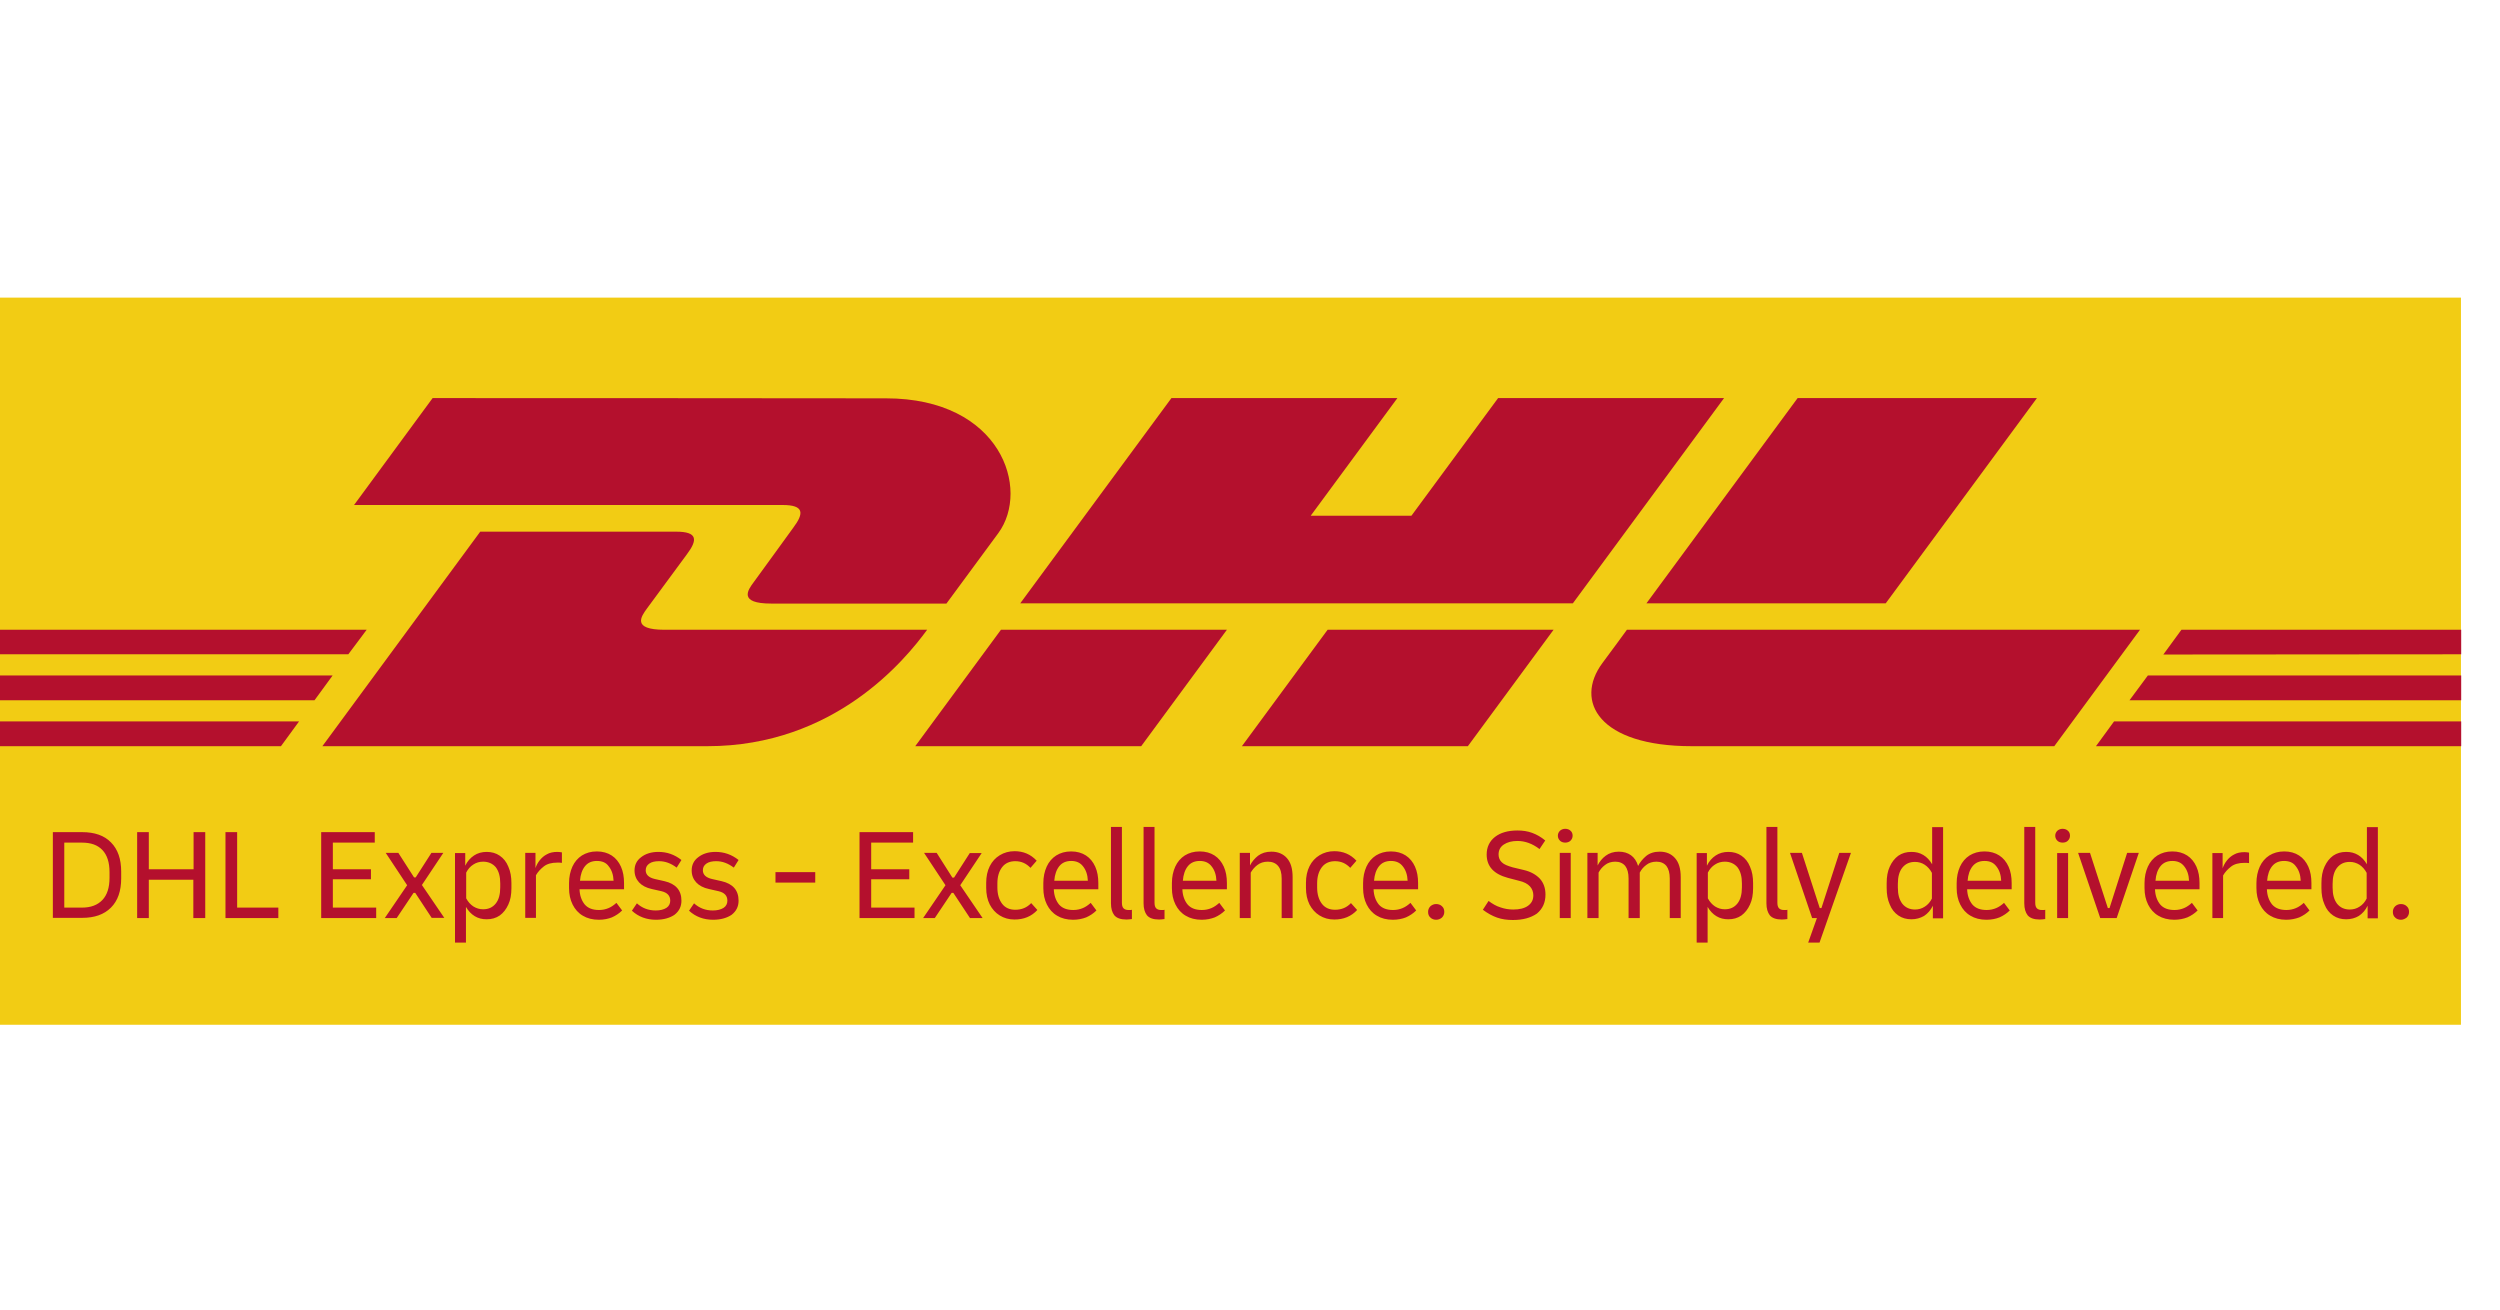 <svg xmlns="http://www.w3.org/2000/svg" xmlns:xlink="http://www.w3.org/1999/xlink" version="1.1" viewBox="0 -10 105 50" overflow="visible" height="55px" width="105px">
<rect fill="#F2CC14" width="103.36" height="30.54"/>
<g>
	<g>
		<g>
			<polygon fill="#B4102D" points="0,15.87 13.97,15.87 13.21,16.91 0,16.91 0,15.87    "/>
			<polygon fill="#B4102D" points="0,13.95 15.4,13.95 14.63,14.98 0,14.98 0,13.95    "/>
			<polygon fill="#B4102D" points="0,17.8 12.56,17.8 11.8,18.84 0,18.84 0,17.8    "/>
		</g>
		<g>
			<polygon fill="#B4102D" points="103.37,16.91 89.44,16.91 90.21,15.87 103.37,15.87 103.37,16.91    "/>
			<polygon fill="#B4102D" points="103.37,18.84 88.03,18.84 88.79,17.8 103.37,17.8 103.37,18.84    "/>
			<polygon fill="#B4102D" points="91.62,13.95 103.37,13.95 103.37,14.98 90.86,14.99 91.62,13.95    "/>
		</g>
	</g>
	<g>
		<path fill="#B4102D" d="M13.54,18.84l6.63-9.01c0,0,7.35,0,8.23,0c0.91,0,0.9,0.35,0.45,0.95c-0.45,0.61-1.22,1.66-1.68,2.28    c-0.23,0.32-0.66,0.89,0.74,0.89c1.48,0,11.03,0,11.03,0c-0.92,1.26-3.89,4.89-9.23,4.89C25.38,18.84,13.54,18.84,13.54,18.84    L13.54,18.84z"/>
		<polygon fill="#B4102D" points="51.53,13.95 47.93,18.84 38.44,18.84 42.04,13.95 51.53,13.95   "/>
		<polygon fill="#B4102D" points="65.25,13.95 61.65,18.84 52.16,18.84 55.76,13.95 65.25,13.95   "/>
		<path fill="#B4102D" d="M68.33,13.95c0,0-0.69,0.95-1.03,1.4c-1.19,1.61-0.14,3.49,3.75,3.49c4.49,0,15.23,0,15.23,0l3.6-4.89    H68.33L68.33,13.95z"/>
	</g>
	<g>
		<path fill="#B4102D" d="M18.17,4.22l-3.3,4.49c0,0,17.12,0,18,0c0.91,0,0.9,0.35,0.45,0.95c-0.45,0.61-1.21,1.68-1.67,2.3    c-0.23,0.31-0.66,0.89,0.74,0.89c1.48,0,7.36,0,7.36,0s1.19-1.61,2.18-2.96c1.35-1.84,0.12-5.66-4.72-5.66    C32.89,4.22,18.17,4.22,18.17,4.22L18.17,4.22z"/>
		<polygon fill="#B4102D" points="66.06,12.84 42.85,12.84 49.2,4.22 58.69,4.22 55.05,9.16 59.28,9.16 62.92,4.22 72.41,4.22     66.06,12.84   "/>
		<polygon fill="#B4102D" points="85.55,4.22 79.2,12.84 69.15,12.84 75.5,4.22 85.55,4.22   "/>
	</g>
</g>
<path fill="#B4102D" d="M2.22,26.06v-3.61h1.23c0.52,0,0.93,0.14,1.21,0.43c0.29,0.29,0.43,0.7,0.43,1.23v0.28  c0,0.53-0.14,0.94-0.43,1.23c-0.29,0.29-0.69,0.43-1.21,0.43H2.22z M3.44,22.89H2.7v2.73h0.74c0.38,0,0.66-0.11,0.86-0.32  c0.2-0.21,0.3-0.52,0.3-0.93v-0.24c0-0.41-0.1-0.72-0.3-0.93C4.1,22.99,3.82,22.89,3.44,22.89z M5.76,26.06v-3.61h0.49v1.56h1.88  v-1.56h0.49v3.61H8.12v-1.61H6.25v1.61H5.76z M9.47,26.06v-3.61h0.49v3.17h1.73v0.44H9.47z M11.87,26.05 M13.49,26.06v-3.61h2.25  v0.44h-1.76v1.12h1.6v0.42h-1.6v1.19h1.82v0.44H13.49z M16.16,26.06l0.94-1.38l-0.9-1.36h0.53l0.66,1.03h0.07l0.66-1.03h0.5  l-0.9,1.35l0.94,1.38h-0.53L17.44,25h-0.07l-0.71,1.06H16.16z M19.11,27.1v-3.77h0.43v0.53c0.09-0.19,0.22-0.33,0.37-0.43  c0.15-0.1,0.33-0.15,0.53-0.15c0.21,0,0.39,0.05,0.55,0.16c0.16,0.11,0.28,0.26,0.36,0.46c0.09,0.2,0.13,0.43,0.13,0.69v0.21  c0,0.27-0.04,0.5-0.13,0.69c-0.09,0.2-0.21,0.35-0.36,0.46c-0.16,0.11-0.34,0.16-0.55,0.16c-0.19,0-0.35-0.04-0.5-0.13  c-0.15-0.09-0.27-0.22-0.37-0.39v1.5H19.11z M20.29,23.69c-0.15,0-0.29,0.04-0.41,0.12c-0.13,0.08-0.23,0.2-0.3,0.34v1.08  c0.08,0.15,0.18,0.26,0.3,0.34c0.13,0.08,0.26,0.12,0.41,0.12c0.23,0,0.4-0.08,0.53-0.24c0.13-0.16,0.19-0.39,0.19-0.68V24.6  c0-0.29-0.06-0.51-0.19-0.68C20.69,23.77,20.51,23.69,20.29,23.69z M22.06,26.06v-2.74h0.43v0.64c0.04-0.12,0.1-0.23,0.18-0.33  c0.08-0.1,0.18-0.19,0.3-0.25c0.12-0.07,0.27-0.1,0.44-0.1c0.06,0,0.13,0.01,0.19,0.02v0.44c-0.03,0-0.06-0.01-0.1-0.01  c-0.03,0-0.07,0-0.1,0c-0.23,0-0.42,0.05-0.56,0.16c-0.14,0.11-0.25,0.23-0.33,0.37v1.79H22.06z M25.15,26.13  c-0.26,0-0.49-0.06-0.67-0.17c-0.19-0.11-0.33-0.27-0.43-0.47c-0.1-0.2-0.15-0.43-0.15-0.69v-0.21c0-0.26,0.05-0.49,0.14-0.69  c0.09-0.2,0.23-0.36,0.4-0.47c0.18-0.11,0.38-0.17,0.63-0.17c0.24,0,0.45,0.06,0.62,0.17c0.17,0.11,0.3,0.27,0.39,0.47  c0.09,0.2,0.13,0.43,0.13,0.69v0.26h-1.87c0.01,0.27,0.09,0.48,0.22,0.64c0.14,0.16,0.34,0.23,0.6,0.23c0.15,0,0.28-0.03,0.4-0.08  c0.12-0.05,0.23-0.13,0.33-0.22l0.24,0.32c-0.12,0.12-0.27,0.22-0.43,0.29C25.55,26.09,25.36,26.13,25.15,26.13z M25.07,23.66  c-0.21,0-0.38,0.07-0.5,0.22c-0.12,0.15-0.19,0.35-0.21,0.61h1.41c-0.01-0.25-0.08-0.45-0.2-0.6  C25.46,23.73,25.29,23.66,25.07,23.66z M27.55,26.13c-0.4,0-0.74-0.13-1.01-0.38l0.21-0.31c0.22,0.2,0.48,0.3,0.79,0.3  c0.19,0,0.34-0.04,0.45-0.11c0.11-0.07,0.16-0.18,0.16-0.3c0-0.21-0.12-0.34-0.37-0.4l-0.4-0.09c-0.24-0.05-0.42-0.15-0.54-0.28  c-0.12-0.13-0.19-0.3-0.19-0.5c0-0.23,0.09-0.42,0.28-0.56c0.18-0.14,0.42-0.22,0.72-0.22c0.36,0,0.68,0.11,0.97,0.34l-0.2,0.32  c-0.24-0.18-0.48-0.27-0.74-0.27c-0.17,0-0.31,0.03-0.41,0.1c-0.1,0.07-0.15,0.16-0.15,0.28c0,0.19,0.13,0.31,0.39,0.37l0.4,0.09  c0.47,0.11,0.71,0.38,0.71,0.82c0,0.25-0.1,0.44-0.29,0.59C28.14,26.05,27.88,26.13,27.55,26.13z M29.95,26.13  c-0.4,0-0.74-0.13-1.01-0.38l0.21-0.31c0.22,0.2,0.48,0.3,0.79,0.3c0.19,0,0.34-0.04,0.45-0.11c0.11-0.07,0.16-0.18,0.16-0.3  c0-0.21-0.12-0.34-0.37-0.4l-0.4-0.09c-0.24-0.05-0.42-0.15-0.54-0.28c-0.12-0.13-0.19-0.3-0.19-0.5c0-0.23,0.09-0.42,0.28-0.56  c0.18-0.14,0.42-0.22,0.72-0.22c0.36,0,0.68,0.11,0.97,0.34l-0.2,0.32c-0.24-0.18-0.48-0.27-0.74-0.27c-0.17,0-0.31,0.03-0.41,0.1  c-0.1,0.07-0.15,0.16-0.15,0.28c0,0.19,0.13,0.31,0.39,0.37l0.4,0.09c0.47,0.11,0.71,0.38,0.71,0.82c0,0.25-0.1,0.44-0.29,0.59  C30.54,26.05,30.28,26.13,29.95,26.13z M31.23,26.05 M32.57,24.57v-0.44h1.67v0.44H32.57z M34.47,26.05 M36.1,26.06v-3.61h2.25v0.44  h-1.76v1.12h1.6v0.42h-1.6v1.19h1.82v0.44H36.1z M38.77,26.06l0.94-1.38l-0.9-1.36h0.53L40,24.36h0.07l0.66-1.03h0.5l-0.9,1.35  l0.94,1.38h-0.53L40.04,25h-0.07l-0.71,1.06H38.77z M43.57,25.72c-0.25,0.27-0.57,0.4-0.96,0.4c-0.24,0-0.44-0.06-0.62-0.17  c-0.18-0.11-0.32-0.27-0.42-0.46c-0.1-0.2-0.15-0.43-0.15-0.7v-0.21c0-0.27,0.05-0.5,0.15-0.7c0.1-0.2,0.24-0.35,0.42-0.46  c0.18-0.11,0.39-0.17,0.62-0.17c0.37,0,0.68,0.13,0.93,0.4l-0.26,0.3c-0.18-0.19-0.39-0.28-0.64-0.28c-0.23,0-0.42,0.08-0.55,0.25  c-0.13,0.17-0.2,0.39-0.2,0.68v0.18c0,0.28,0.07,0.51,0.2,0.68c0.13,0.17,0.32,0.25,0.55,0.25c0.27,0,0.49-0.09,0.67-0.28  L43.57,25.72L43.57,25.72z M45.07,26.13c-0.26,0-0.49-0.06-0.67-0.17c-0.19-0.11-0.33-0.27-0.43-0.47c-0.1-0.2-0.15-0.43-0.15-0.69  v-0.21c0-0.26,0.05-0.49,0.14-0.69c0.09-0.2,0.23-0.36,0.4-0.47c0.18-0.11,0.38-0.17,0.63-0.17c0.24,0,0.45,0.06,0.62,0.17  c0.17,0.11,0.3,0.27,0.39,0.47c0.09,0.2,0.13,0.43,0.13,0.69v0.26h-1.87c0.01,0.27,0.09,0.48,0.22,0.64  c0.14,0.16,0.34,0.23,0.6,0.23c0.15,0,0.28-0.03,0.4-0.08c0.12-0.05,0.23-0.13,0.33-0.22l0.24,0.32c-0.12,0.12-0.27,0.22-0.43,0.29  C45.46,26.09,45.28,26.13,45.07,26.13z M44.99,23.66c-0.21,0-0.38,0.07-0.5,0.22c-0.12,0.15-0.19,0.35-0.21,0.61h1.41  c-0.01-0.25-0.08-0.45-0.2-0.6C45.37,23.73,45.2,23.66,44.99,23.66z M47.54,26.1c-0.08,0.01-0.16,0.02-0.23,0.02  c-0.24,0-0.41-0.06-0.51-0.18c-0.09-0.12-0.14-0.28-0.14-0.5v-3.21h0.46v3.18c0,0.11,0.02,0.19,0.07,0.24  c0.05,0.05,0.12,0.07,0.21,0.07c0.03,0,0.05,0,0.07,0c0.02,0,0.04,0,0.07-0.01V26.1L47.54,26.1z M48.91,26.1  c-0.08,0.01-0.16,0.02-0.23,0.02c-0.24,0-0.41-0.06-0.51-0.18c-0.09-0.12-0.14-0.28-0.14-0.5v-3.21h0.46v3.18  c0,0.11,0.02,0.19,0.07,0.24c0.05,0.05,0.12,0.07,0.21,0.07c0.03,0,0.05,0,0.07,0c0.02,0,0.04,0,0.07-0.01V26.1L48.91,26.1z   M50.47,26.13c-0.26,0-0.49-0.06-0.67-0.17c-0.19-0.11-0.33-0.27-0.43-0.47c-0.1-0.2-0.15-0.43-0.15-0.69v-0.21  c0-0.26,0.05-0.49,0.14-0.69c0.09-0.2,0.23-0.36,0.4-0.47c0.18-0.11,0.38-0.17,0.63-0.17c0.24,0,0.45,0.06,0.62,0.17  c0.17,0.11,0.3,0.27,0.39,0.47c0.09,0.2,0.13,0.43,0.13,0.69v0.26h-1.87c0.01,0.27,0.09,0.48,0.22,0.64  c0.14,0.16,0.34,0.23,0.6,0.23c0.15,0,0.28-0.03,0.4-0.08c0.12-0.05,0.23-0.13,0.33-0.22l0.24,0.32c-0.12,0.12-0.27,0.22-0.43,0.29  C50.86,26.09,50.68,26.13,50.47,26.13z M50.39,23.66c-0.21,0-0.38,0.07-0.5,0.22c-0.12,0.15-0.19,0.35-0.21,0.61h1.41  c-0.01-0.25-0.08-0.45-0.2-0.6C50.77,23.73,50.6,23.66,50.39,23.66z M52.07,26.06v-2.74h0.43v0.53c0.08-0.16,0.2-0.3,0.34-0.41  c0.15-0.11,0.33-0.17,0.56-0.17c0.27,0,0.49,0.09,0.65,0.27c0.16,0.18,0.24,0.44,0.24,0.8v1.72h-0.46V24.4  c0-0.24-0.05-0.41-0.15-0.53c-0.1-0.12-0.25-0.18-0.43-0.18c-0.18,0-0.32,0.05-0.44,0.14c-0.12,0.09-0.21,0.2-0.28,0.32v1.91H52.07z   M57,25.72c-0.25,0.27-0.57,0.4-0.96,0.4c-0.24,0-0.44-0.06-0.62-0.17c-0.18-0.11-0.32-0.27-0.42-0.46c-0.1-0.2-0.15-0.43-0.15-0.7  v-0.21c0-0.27,0.05-0.5,0.15-0.7c0.1-0.2,0.24-0.35,0.42-0.46c0.18-0.11,0.39-0.17,0.62-0.17c0.37,0,0.68,0.13,0.93,0.4l-0.26,0.3  c-0.18-0.19-0.39-0.28-0.64-0.28c-0.23,0-0.42,0.08-0.55,0.25c-0.13,0.17-0.2,0.39-0.2,0.68v0.18c0,0.28,0.07,0.51,0.2,0.68  c0.13,0.17,0.32,0.25,0.55,0.25c0.27,0,0.49-0.09,0.67-0.28L57,25.72L57,25.72z M58.5,26.13c-0.26,0-0.49-0.06-0.67-0.17  c-0.19-0.11-0.33-0.27-0.43-0.47c-0.1-0.2-0.15-0.43-0.15-0.69v-0.21c0-0.26,0.05-0.49,0.14-0.69c0.09-0.2,0.23-0.36,0.4-0.47  c0.18-0.11,0.38-0.17,0.63-0.17c0.24,0,0.45,0.06,0.62,0.17c0.17,0.11,0.3,0.27,0.39,0.47c0.09,0.2,0.13,0.43,0.13,0.69v0.26h-1.87  c0.01,0.27,0.09,0.48,0.22,0.64c0.14,0.16,0.34,0.23,0.6,0.23c0.15,0,0.28-0.03,0.4-0.08c0.12-0.05,0.23-0.13,0.33-0.22l0.24,0.32  c-0.12,0.12-0.27,0.22-0.43,0.29C58.9,26.09,58.71,26.13,58.5,26.13z M58.42,23.66c-0.21,0-0.38,0.07-0.5,0.22  c-0.12,0.15-0.19,0.35-0.21,0.61h1.41c-0.01-0.25-0.08-0.45-0.2-0.6C58.8,23.73,58.63,23.66,58.42,23.66z M60.32,26.13  c-0.09,0-0.18-0.03-0.24-0.09c-0.07-0.06-0.1-0.14-0.1-0.24c0-0.09,0.03-0.17,0.1-0.24c0.07-0.06,0.15-0.09,0.24-0.09  c0.09,0,0.18,0.03,0.24,0.09c0.07,0.06,0.1,0.14,0.1,0.24c0,0.09-0.03,0.17-0.1,0.24C60.5,26.09,60.42,26.13,60.32,26.13z   M60.92,26.05 M63.54,26.14c-0.24,0-0.46-0.03-0.66-0.1c-0.2-0.07-0.4-0.18-0.6-0.33l0.24-0.37c0.16,0.12,0.33,0.22,0.5,0.27  c0.17,0.06,0.35,0.09,0.54,0.09c0.26,0,0.47-0.05,0.62-0.16c0.15-0.11,0.22-0.25,0.22-0.44c0-0.14-0.05-0.27-0.14-0.37  c-0.1-0.11-0.25-0.19-0.47-0.24l-0.46-0.12c-0.59-0.16-0.89-0.48-0.89-0.98c0-0.31,0.12-0.56,0.35-0.74  c0.23-0.18,0.55-0.27,0.94-0.27c0.23,0,0.43,0.03,0.62,0.1c0.19,0.07,0.37,0.17,0.55,0.32l-0.24,0.36c-0.3-0.23-0.61-0.34-0.93-0.34  c-0.23,0-0.42,0.05-0.57,0.15c-0.15,0.1-0.22,0.24-0.22,0.42c0,0.13,0.05,0.25,0.14,0.33c0.09,0.09,0.25,0.15,0.46,0.21l0.46,0.11  c0.3,0.07,0.52,0.2,0.68,0.37c0.15,0.17,0.23,0.39,0.23,0.66c0,0.34-0.12,0.6-0.36,0.8C64.29,26.05,63.96,26.14,63.54,26.14z   M65.74,22.89c-0.09,0-0.17-0.03-0.22-0.08c-0.06-0.06-0.09-0.13-0.09-0.21c0-0.08,0.03-0.15,0.09-0.21  c0.06-0.05,0.13-0.08,0.22-0.08c0.09,0,0.17,0.03,0.22,0.08c0.06,0.05,0.09,0.12,0.09,0.21c0,0.08-0.03,0.15-0.09,0.21  C65.91,22.86,65.83,22.89,65.74,22.89z M65.51,26.06v-2.74h0.46v2.74H65.51z M66.67,26.06v-2.74h0.43v0.53  c0.08-0.16,0.19-0.3,0.34-0.41c0.15-0.11,0.33-0.17,0.55-0.17c0.2,0,0.37,0.05,0.51,0.15c0.14,0.1,0.24,0.25,0.3,0.45  c0.08-0.16,0.2-0.3,0.34-0.42c0.15-0.12,0.34-0.18,0.57-0.18c0.27,0,0.48,0.09,0.64,0.27c0.16,0.18,0.24,0.44,0.24,0.8v1.72h-0.46  V24.4c0-0.24-0.05-0.41-0.14-0.53c-0.1-0.12-0.24-0.18-0.42-0.18c-0.17,0-0.32,0.05-0.43,0.14c-0.12,0.09-0.21,0.2-0.27,0.32v1.91  H68.4V24.4c0-0.24-0.05-0.41-0.14-0.53c-0.1-0.12-0.24-0.18-0.42-0.18c-0.17,0-0.32,0.05-0.43,0.14c-0.12,0.09-0.21,0.2-0.27,0.32  v1.91H66.67z M71.26,27.1v-3.77h0.43v0.53c0.09-0.19,0.22-0.33,0.37-0.43c0.15-0.1,0.33-0.15,0.53-0.15c0.21,0,0.39,0.05,0.55,0.16  c0.16,0.11,0.28,0.26,0.36,0.46c0.09,0.2,0.13,0.43,0.13,0.69v0.21c0,0.27-0.04,0.5-0.13,0.69c-0.09,0.2-0.21,0.35-0.36,0.46  c-0.16,0.11-0.34,0.16-0.55,0.16c-0.19,0-0.35-0.04-0.5-0.13c-0.15-0.09-0.27-0.22-0.37-0.39v1.5H71.26z M72.44,23.69  c-0.15,0-0.29,0.04-0.41,0.12c-0.13,0.08-0.23,0.2-0.3,0.34v1.08c0.08,0.15,0.18,0.26,0.3,0.34c0.13,0.08,0.26,0.12,0.41,0.12  c0.23,0,0.4-0.08,0.53-0.24c0.13-0.16,0.19-0.39,0.19-0.68V24.6c0-0.29-0.06-0.51-0.19-0.68C72.84,23.77,72.66,23.69,72.44,23.69z   M75.07,26.1c-0.08,0.01-0.16,0.02-0.23,0.02c-0.24,0-0.41-0.06-0.51-0.18c-0.09-0.12-0.14-0.28-0.14-0.5v-3.21h0.46v3.18  c0,0.11,0.02,0.19,0.07,0.24c0.05,0.05,0.12,0.07,0.21,0.07c0.03,0,0.05,0,0.07,0c0.02,0,0.04,0,0.07-0.01V26.1L75.07,26.1z   M75.94,27.1l0.37-1.04h-0.2l-0.93-2.74h0.5l0.75,2.32h0.07l0.75-2.32h0.49l-1.32,3.77H75.94z M77.83,26.05 M80.28,26.11  c-0.21,0-0.39-0.05-0.55-0.16c-0.16-0.11-0.28-0.26-0.36-0.46c-0.09-0.2-0.13-0.43-0.13-0.69v-0.21c0-0.27,0.04-0.5,0.13-0.69  c0.09-0.2,0.21-0.35,0.36-0.46c0.16-0.11,0.34-0.16,0.55-0.16c0.19,0,0.35,0.04,0.5,0.13c0.15,0.09,0.27,0.22,0.37,0.39v-1.56h0.46  v3.83h-0.43v-0.53c-0.09,0.19-0.22,0.33-0.37,0.43C80.65,26.06,80.48,26.11,80.28,26.11z M79.71,24.78c0,0.29,0.06,0.51,0.19,0.68  c0.13,0.16,0.31,0.24,0.53,0.24c0.15,0,0.29-0.04,0.41-0.12c0.13-0.08,0.23-0.2,0.3-0.34v-1.08c-0.08-0.15-0.18-0.26-0.3-0.34  s-0.26-0.12-0.41-0.12c-0.23,0-0.4,0.08-0.53,0.24c-0.13,0.16-0.19,0.39-0.19,0.68V24.78z M83.43,26.13c-0.26,0-0.49-0.06-0.67-0.17  c-0.19-0.11-0.33-0.27-0.43-0.47c-0.1-0.2-0.15-0.43-0.15-0.69v-0.21c0-0.26,0.05-0.49,0.14-0.69c0.09-0.2,0.23-0.36,0.4-0.47  c0.18-0.11,0.38-0.17,0.63-0.17c0.24,0,0.45,0.06,0.62,0.17c0.17,0.11,0.3,0.27,0.39,0.47c0.09,0.2,0.13,0.43,0.13,0.69v0.26h-1.87  c0.01,0.27,0.09,0.48,0.22,0.64c0.14,0.16,0.34,0.23,0.6,0.23c0.15,0,0.28-0.03,0.4-0.08c0.12-0.05,0.23-0.13,0.33-0.22l0.24,0.32  c-0.12,0.12-0.27,0.22-0.43,0.29C83.83,26.09,83.64,26.13,83.43,26.13z M83.35,23.66c-0.21,0-0.38,0.07-0.5,0.22  c-0.12,0.15-0.19,0.35-0.21,0.61h1.41c-0.01-0.25-0.08-0.45-0.2-0.6C83.73,23.73,83.57,23.66,83.35,23.66z M85.9,26.1  c-0.08,0.01-0.16,0.02-0.23,0.02c-0.24,0-0.41-0.06-0.51-0.18c-0.09-0.12-0.14-0.28-0.14-0.5v-3.21h0.46v3.18  c0,0.11,0.02,0.19,0.07,0.24c0.05,0.05,0.12,0.07,0.21,0.07c0.03,0,0.05,0,0.07,0c0.02,0,0.04,0,0.07-0.01V26.1L85.9,26.1z   M86.63,22.89c-0.09,0-0.17-0.03-0.22-0.08c-0.06-0.06-0.09-0.13-0.09-0.21c0-0.08,0.03-0.15,0.09-0.21  c0.06-0.05,0.13-0.08,0.22-0.08c0.09,0,0.17,0.03,0.22,0.08c0.06,0.05,0.09,0.12,0.09,0.21c0,0.08-0.03,0.15-0.09,0.21  C86.8,22.86,86.73,22.89,86.63,22.89z M86.4,26.06v-2.73h0.46v2.73H86.4z M88.21,26.06l-0.93-2.74h0.5l0.75,2.32h0.07l0.74-2.32  h0.49l-0.93,2.74H88.21z M91.32,26.13c-0.26,0-0.49-0.06-0.67-0.17c-0.19-0.11-0.33-0.27-0.43-0.47c-0.1-0.2-0.15-0.43-0.15-0.69  v-0.21c0-0.26,0.05-0.49,0.14-0.69c0.09-0.2,0.23-0.36,0.4-0.47c0.18-0.11,0.38-0.17,0.63-0.17c0.24,0,0.45,0.06,0.62,0.17  c0.17,0.11,0.3,0.27,0.39,0.47c0.09,0.2,0.13,0.43,0.13,0.69v0.26h-1.87c0.01,0.27,0.09,0.48,0.22,0.64  c0.14,0.16,0.34,0.23,0.6,0.23c0.15,0,0.28-0.03,0.4-0.08c0.12-0.05,0.23-0.13,0.33-0.22l0.24,0.32c-0.12,0.12-0.27,0.22-0.43,0.29  C91.71,26.09,91.53,26.13,91.32,26.13z M91.24,23.66c-0.21,0-0.38,0.07-0.5,0.22c-0.12,0.15-0.19,0.35-0.21,0.61h1.41  c-0.01-0.25-0.08-0.45-0.2-0.6C91.62,23.73,91.45,23.66,91.24,23.66z M92.92,26.06v-2.73h0.43v0.64c0.04-0.12,0.1-0.23,0.18-0.33  c0.08-0.1,0.18-0.19,0.3-0.25c0.12-0.07,0.27-0.1,0.44-0.1c0.06,0,0.13,0.01,0.19,0.02v0.44c-0.03,0-0.06-0.01-0.1-0.01  c-0.03,0-0.07,0-0.1,0c-0.23,0-0.42,0.05-0.56,0.16c-0.14,0.11-0.25,0.23-0.33,0.37v1.79H92.92z M96.02,26.13  c-0.26,0-0.49-0.06-0.67-0.17c-0.19-0.11-0.33-0.27-0.43-0.47c-0.1-0.2-0.15-0.43-0.15-0.69v-0.21c0-0.26,0.05-0.49,0.14-0.69  c0.09-0.2,0.23-0.36,0.4-0.47c0.18-0.11,0.38-0.17,0.63-0.17c0.24,0,0.45,0.06,0.62,0.17c0.17,0.11,0.3,0.27,0.39,0.47  c0.09,0.2,0.13,0.43,0.13,0.69v0.26h-1.87c0.01,0.27,0.09,0.48,0.22,0.64c0.14,0.16,0.34,0.23,0.6,0.23c0.15,0,0.28-0.03,0.4-0.08  c0.12-0.05,0.23-0.13,0.33-0.22l0.24,0.32c-0.12,0.12-0.27,0.22-0.43,0.29C96.41,26.09,96.22,26.13,96.02,26.13z M95.93,23.66  c-0.21,0-0.38,0.07-0.5,0.22c-0.12,0.15-0.19,0.35-0.21,0.61h1.41c-0.01-0.25-0.08-0.45-0.2-0.6  C96.32,23.73,96.15,23.66,95.93,23.66z M98.54,26.11c-0.21,0-0.39-0.05-0.55-0.16c-0.16-0.11-0.28-0.26-0.36-0.46  c-0.09-0.2-0.13-0.43-0.13-0.69v-0.21c0-0.27,0.04-0.5,0.13-0.69c0.09-0.2,0.21-0.35,0.36-0.46c0.16-0.11,0.34-0.16,0.55-0.16  c0.19,0,0.35,0.04,0.5,0.13c0.15,0.09,0.27,0.22,0.37,0.39v-1.56h0.46v3.83h-0.43v-0.53c-0.09,0.19-0.22,0.33-0.37,0.43  C98.92,26.06,98.74,26.11,98.54,26.11z M97.97,24.78c0,0.29,0.06,0.51,0.19,0.68c0.13,0.16,0.31,0.24,0.53,0.24  c0.15,0,0.29-0.04,0.41-0.12c0.13-0.08,0.23-0.2,0.3-0.34v-1.08c-0.08-0.15-0.18-0.26-0.3-0.34c-0.13-0.08-0.26-0.12-0.41-0.12  c-0.23,0-0.4,0.08-0.53,0.24c-0.13,0.16-0.19,0.39-0.19,0.68V24.78z M100.84,26.13c-0.09,0-0.18-0.03-0.24-0.09  c-0.07-0.06-0.1-0.14-0.1-0.24c0-0.09,0.03-0.17,0.1-0.24c0.07-0.06,0.15-0.09,0.24-0.09c0.09,0,0.18,0.03,0.24,0.09  c0.07,0.06,0.1,0.14,0.1,0.24c0,0.09-0.03,0.17-0.1,0.24C101.01,26.09,100.93,26.13,100.84,26.13z"/>
</svg>